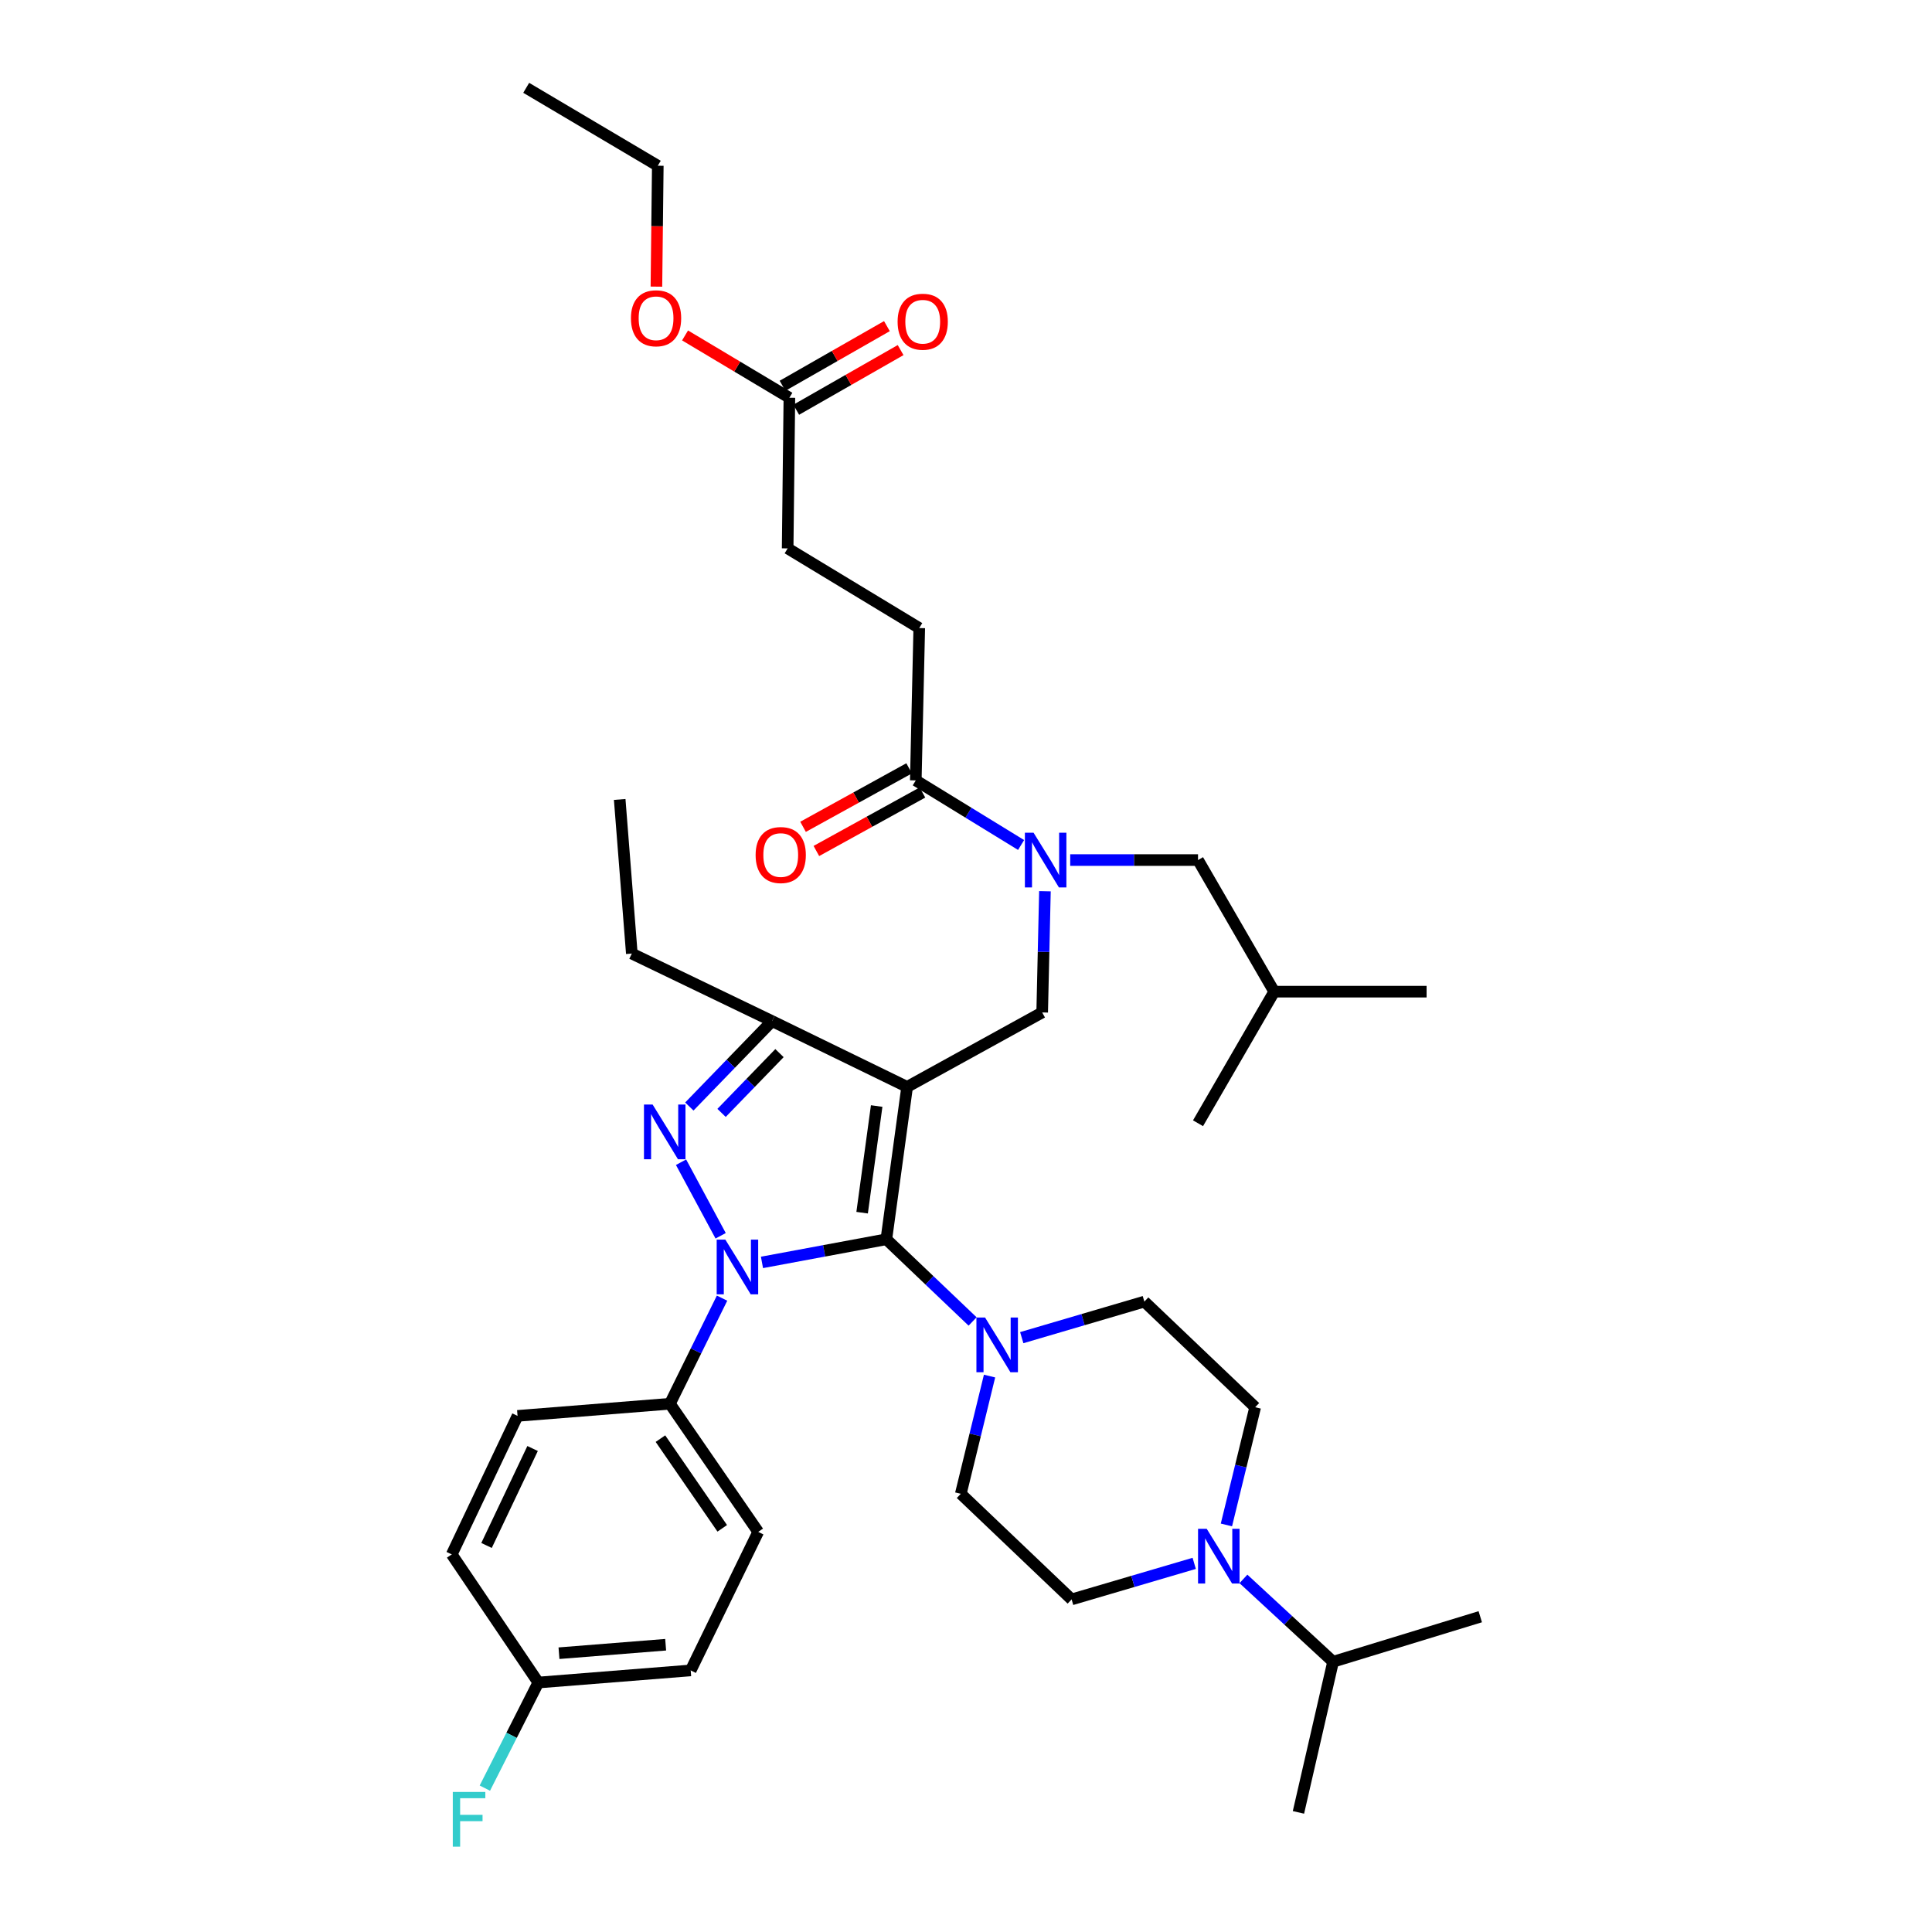 <?xml version='1.0' encoding='iso-8859-1'?>
<svg version='1.1' baseProfile='full'
              xmlns='http://www.w3.org/2000/svg'
                      xmlns:rdkit='http://www.rdkit.org/xml'
                      xmlns:xlink='http://www.w3.org/1999/xlink'
                  xml:space='preserve'
width='1000px' height='1000px' viewBox='0 0 1000 1000'>
<!-- END OF HEADER -->
<rect style='opacity:1.0;fill:#FFFFFF;stroke:none' width='1000' height='1000' x='0' y='0'> </rect>
<path class='bond-0' d='M 373.734,671.917 L 360.241,699.25' style='fill:none;fill-rule:evenodd;stroke:#0000FF;stroke-width:6px;stroke-linecap:butt;stroke-linejoin:miter;stroke-opacity:1' />
<path class='bond-0' d='M 360.241,699.25 L 346.749,726.583' style='fill:none;fill-rule:evenodd;stroke:#000000;stroke-width:6px;stroke-linecap:butt;stroke-linejoin:miter;stroke-opacity:1' />
<path class='bond-1' d='M 394.397,653.42 L 426.586,647.432' style='fill:none;fill-rule:evenodd;stroke:#0000FF;stroke-width:6px;stroke-linecap:butt;stroke-linejoin:miter;stroke-opacity:1' />
<path class='bond-1' d='M 426.586,647.432 L 458.775,641.443' style='fill:none;fill-rule:evenodd;stroke:#000000;stroke-width:6px;stroke-linecap:butt;stroke-linejoin:miter;stroke-opacity:1' />
<path class='bond-2' d='M 373.005,639.638 L 352.505,601.565' style='fill:none;fill-rule:evenodd;stroke:#0000FF;stroke-width:6px;stroke-linecap:butt;stroke-linejoin:miter;stroke-opacity:1' />
<path class='bond-3' d='M 458.775,641.443 L 481.093,662.715' style='fill:none;fill-rule:evenodd;stroke:#000000;stroke-width:6px;stroke-linecap:butt;stroke-linejoin:miter;stroke-opacity:1' />
<path class='bond-3' d='M 481.093,662.715 L 503.412,683.987' style='fill:none;fill-rule:evenodd;stroke:#0000FF;stroke-width:6px;stroke-linecap:butt;stroke-linejoin:miter;stroke-opacity:1' />
<path class='bond-4' d='M 458.775,641.443 L 469.528,562.572' style='fill:none;fill-rule:evenodd;stroke:#000000;stroke-width:6px;stroke-linecap:butt;stroke-linejoin:miter;stroke-opacity:1' />
<path class='bond-4' d='M 446.235,627.683 L 453.762,572.473' style='fill:none;fill-rule:evenodd;stroke:#000000;stroke-width:6px;stroke-linecap:butt;stroke-linejoin:miter;stroke-opacity:1' />
<path class='bond-5' d='M 469.528,562.572 L 399.624,528.521' style='fill:none;fill-rule:evenodd;stroke:#000000;stroke-width:6px;stroke-linecap:butt;stroke-linejoin:miter;stroke-opacity:1' />
<path class='bond-6' d='M 469.528,562.572 L 539.432,524.037' style='fill:none;fill-rule:evenodd;stroke:#000000;stroke-width:6px;stroke-linecap:butt;stroke-linejoin:miter;stroke-opacity:1' />
<path class='bond-7' d='M 399.624,528.521 L 327.03,493.565' style='fill:none;fill-rule:evenodd;stroke:#000000;stroke-width:6px;stroke-linecap:butt;stroke-linejoin:miter;stroke-opacity:1' />
<path class='bond-8' d='M 399.624,528.521 L 378.21,550.626' style='fill:none;fill-rule:evenodd;stroke:#000000;stroke-width:6px;stroke-linecap:butt;stroke-linejoin:miter;stroke-opacity:1' />
<path class='bond-8' d='M 378.21,550.626 L 356.796,572.731' style='fill:none;fill-rule:evenodd;stroke:#0000FF;stroke-width:6px;stroke-linecap:butt;stroke-linejoin:miter;stroke-opacity:1' />
<path class='bond-8' d='M 403.459,545.091 L 388.469,560.565' style='fill:none;fill-rule:evenodd;stroke:#000000;stroke-width:6px;stroke-linecap:butt;stroke-linejoin:miter;stroke-opacity:1' />
<path class='bond-8' d='M 388.469,560.565 L 373.479,576.038' style='fill:none;fill-rule:evenodd;stroke:#0000FF;stroke-width:6px;stroke-linecap:butt;stroke-linejoin:miter;stroke-opacity:1' />
<path class='bond-9' d='M 408.583,205.879 L 407.686,283.845' style='fill:none;fill-rule:evenodd;stroke:#000000;stroke-width:6px;stroke-linecap:butt;stroke-linejoin:miter;stroke-opacity:1' />
<path class='bond-10' d='M 412.126,212.08 L 439.14,196.642' style='fill:none;fill-rule:evenodd;stroke:#000000;stroke-width:6px;stroke-linecap:butt;stroke-linejoin:miter;stroke-opacity:1' />
<path class='bond-10' d='M 439.14,196.642 L 466.154,181.205' style='fill:none;fill-rule:evenodd;stroke:#FF0000;stroke-width:6px;stroke-linecap:butt;stroke-linejoin:miter;stroke-opacity:1' />
<path class='bond-10' d='M 405.039,199.678 L 432.053,184.241' style='fill:none;fill-rule:evenodd;stroke:#000000;stroke-width:6px;stroke-linecap:butt;stroke-linejoin:miter;stroke-opacity:1' />
<path class='bond-10' d='M 432.053,184.241 L 459.067,168.803' style='fill:none;fill-rule:evenodd;stroke:#FF0000;stroke-width:6px;stroke-linecap:butt;stroke-linejoin:miter;stroke-opacity:1' />
<path class='bond-11' d='M 408.583,205.879 L 381.584,189.75' style='fill:none;fill-rule:evenodd;stroke:#000000;stroke-width:6px;stroke-linecap:butt;stroke-linejoin:miter;stroke-opacity:1' />
<path class='bond-11' d='M 381.584,189.75 L 354.585,173.621' style='fill:none;fill-rule:evenodd;stroke:#FF0000;stroke-width:6px;stroke-linecap:butt;stroke-linejoin:miter;stroke-opacity:1' />
<path class='bond-12' d='M 539.432,524.037 L 540.145,492.668' style='fill:none;fill-rule:evenodd;stroke:#000000;stroke-width:6px;stroke-linecap:butt;stroke-linejoin:miter;stroke-opacity:1' />
<path class='bond-12' d='M 540.145,492.668 L 540.858,461.299' style='fill:none;fill-rule:evenodd;stroke:#0000FF;stroke-width:6px;stroke-linecap:butt;stroke-linejoin:miter;stroke-opacity:1' />
<path class='bond-13' d='M 528.514,437.37 L 501.262,420.656' style='fill:none;fill-rule:evenodd;stroke:#0000FF;stroke-width:6px;stroke-linecap:butt;stroke-linejoin:miter;stroke-opacity:1' />
<path class='bond-13' d='M 501.262,420.656 L 474.011,403.941' style='fill:none;fill-rule:evenodd;stroke:#000000;stroke-width:6px;stroke-linecap:butt;stroke-linejoin:miter;stroke-opacity:1' />
<path class='bond-14' d='M 553.937,445.166 L 587.016,445.166' style='fill:none;fill-rule:evenodd;stroke:#0000FF;stroke-width:6px;stroke-linecap:butt;stroke-linejoin:miter;stroke-opacity:1' />
<path class='bond-14' d='M 587.016,445.166 L 620.096,445.166' style='fill:none;fill-rule:evenodd;stroke:#000000;stroke-width:6px;stroke-linecap:butt;stroke-linejoin:miter;stroke-opacity:1' />
<path class='bond-15' d='M 470.563,397.687 L 443.109,412.824' style='fill:none;fill-rule:evenodd;stroke:#000000;stroke-width:6px;stroke-linecap:butt;stroke-linejoin:miter;stroke-opacity:1' />
<path class='bond-15' d='M 443.109,412.824 L 415.655,427.962' style='fill:none;fill-rule:evenodd;stroke:#FF0000;stroke-width:6px;stroke-linecap:butt;stroke-linejoin:miter;stroke-opacity:1' />
<path class='bond-15' d='M 477.46,410.196 L 450.005,425.333' style='fill:none;fill-rule:evenodd;stroke:#000000;stroke-width:6px;stroke-linecap:butt;stroke-linejoin:miter;stroke-opacity:1' />
<path class='bond-15' d='M 450.005,425.333 L 422.551,440.47' style='fill:none;fill-rule:evenodd;stroke:#FF0000;stroke-width:6px;stroke-linecap:butt;stroke-linejoin:miter;stroke-opacity:1' />
<path class='bond-16' d='M 474.011,403.941 L 475.805,325.078' style='fill:none;fill-rule:evenodd;stroke:#000000;stroke-width:6px;stroke-linecap:butt;stroke-linejoin:miter;stroke-opacity:1' />
<path class='bond-17' d='M 475.805,325.078 L 407.686,283.845' style='fill:none;fill-rule:evenodd;stroke:#000000;stroke-width:6px;stroke-linecap:butt;stroke-linejoin:miter;stroke-opacity:1' />
<path class='bond-18' d='M 339.761,148.362 L 340.117,117.072' style='fill:none;fill-rule:evenodd;stroke:#FF0000;stroke-width:6px;stroke-linecap:butt;stroke-linejoin:miter;stroke-opacity:1' />
<path class='bond-18' d='M 340.117,117.072 L 340.472,85.783' style='fill:none;fill-rule:evenodd;stroke:#000000;stroke-width:6px;stroke-linecap:butt;stroke-linejoin:miter;stroke-opacity:1' />
<path class='bond-19' d='M 620.096,445.166 L 659.528,513.285' style='fill:none;fill-rule:evenodd;stroke:#000000;stroke-width:6px;stroke-linecap:butt;stroke-linejoin:miter;stroke-opacity:1' />
<path class='bond-20' d='M 659.528,513.285 L 620.096,581.395' style='fill:none;fill-rule:evenodd;stroke:#000000;stroke-width:6px;stroke-linecap:butt;stroke-linejoin:miter;stroke-opacity:1' />
<path class='bond-21' d='M 659.528,513.285 L 738.399,513.285' style='fill:none;fill-rule:evenodd;stroke:#000000;stroke-width:6px;stroke-linecap:butt;stroke-linejoin:miter;stroke-opacity:1' />
<path class='bond-22' d='M 528.858,692.369 L 560.586,683.039' style='fill:none;fill-rule:evenodd;stroke:#0000FF;stroke-width:6px;stroke-linecap:butt;stroke-linejoin:miter;stroke-opacity:1' />
<path class='bond-22' d='M 560.586,683.039 L 592.314,673.709' style='fill:none;fill-rule:evenodd;stroke:#000000;stroke-width:6px;stroke-linecap:butt;stroke-linejoin:miter;stroke-opacity:1' />
<path class='bond-23' d='M 512.19,712.254 L 504.75,742.721' style='fill:none;fill-rule:evenodd;stroke:#0000FF;stroke-width:6px;stroke-linecap:butt;stroke-linejoin:miter;stroke-opacity:1' />
<path class='bond-23' d='M 504.75,742.721 L 497.31,773.189' style='fill:none;fill-rule:evenodd;stroke:#000000;stroke-width:6px;stroke-linecap:butt;stroke-linejoin:miter;stroke-opacity:1' />
<path class='bond-24' d='M 554.668,827.856 L 586.396,818.526' style='fill:none;fill-rule:evenodd;stroke:#000000;stroke-width:6px;stroke-linecap:butt;stroke-linejoin:miter;stroke-opacity:1' />
<path class='bond-24' d='M 586.396,818.526 L 618.123,809.196' style='fill:none;fill-rule:evenodd;stroke:#0000FF;stroke-width:6px;stroke-linecap:butt;stroke-linejoin:miter;stroke-opacity:1' />
<path class='bond-25' d='M 554.668,827.856 L 497.31,773.189' style='fill:none;fill-rule:evenodd;stroke:#000000;stroke-width:6px;stroke-linecap:butt;stroke-linejoin:miter;stroke-opacity:1' />
<path class='bond-26' d='M 634.791,789.311 L 642.231,758.844' style='fill:none;fill-rule:evenodd;stroke:#0000FF;stroke-width:6px;stroke-linecap:butt;stroke-linejoin:miter;stroke-opacity:1' />
<path class='bond-26' d='M 642.231,758.844 L 649.672,728.377' style='fill:none;fill-rule:evenodd;stroke:#000000;stroke-width:6px;stroke-linecap:butt;stroke-linejoin:miter;stroke-opacity:1' />
<path class='bond-27' d='M 643.602,817.241 L 666.801,838.682' style='fill:none;fill-rule:evenodd;stroke:#0000FF;stroke-width:6px;stroke-linecap:butt;stroke-linejoin:miter;stroke-opacity:1' />
<path class='bond-27' d='M 666.801,838.682 L 690,860.122' style='fill:none;fill-rule:evenodd;stroke:#000000;stroke-width:6px;stroke-linecap:butt;stroke-linejoin:miter;stroke-opacity:1' />
<path class='bond-28' d='M 649.672,728.377 L 592.314,673.709' style='fill:none;fill-rule:evenodd;stroke:#000000;stroke-width:6px;stroke-linecap:butt;stroke-linejoin:miter;stroke-opacity:1' />
<path class='bond-29' d='M 346.749,726.583 L 392.45,792.9' style='fill:none;fill-rule:evenodd;stroke:#000000;stroke-width:6px;stroke-linecap:butt;stroke-linejoin:miter;stroke-opacity:1' />
<path class='bond-29' d='M 341.843,744.636 L 373.833,791.058' style='fill:none;fill-rule:evenodd;stroke:#000000;stroke-width:6px;stroke-linecap:butt;stroke-linejoin:miter;stroke-opacity:1' />
<path class='bond-30' d='M 346.749,726.583 L 267.878,732.86' style='fill:none;fill-rule:evenodd;stroke:#000000;stroke-width:6px;stroke-linecap:butt;stroke-linejoin:miter;stroke-opacity:1' />
<path class='bond-31' d='M 278.631,870.875 L 357.502,864.606' style='fill:none;fill-rule:evenodd;stroke:#000000;stroke-width:6px;stroke-linecap:butt;stroke-linejoin:miter;stroke-opacity:1' />
<path class='bond-31' d='M 289.33,855.695 L 344.54,851.307' style='fill:none;fill-rule:evenodd;stroke:#000000;stroke-width:6px;stroke-linecap:butt;stroke-linejoin:miter;stroke-opacity:1' />
<path class='bond-32' d='M 278.631,870.875 L 264.795,898.203' style='fill:none;fill-rule:evenodd;stroke:#000000;stroke-width:6px;stroke-linecap:butt;stroke-linejoin:miter;stroke-opacity:1' />
<path class='bond-32' d='M 264.795,898.203 L 250.96,925.531' style='fill:none;fill-rule:evenodd;stroke:#33CCCC;stroke-width:6px;stroke-linecap:butt;stroke-linejoin:miter;stroke-opacity:1' />
<path class='bond-33' d='M 278.631,870.875 L 233.819,804.558' style='fill:none;fill-rule:evenodd;stroke:#000000;stroke-width:6px;stroke-linecap:butt;stroke-linejoin:miter;stroke-opacity:1' />
<path class='bond-34' d='M 327.03,493.565 L 320.753,413.797' style='fill:none;fill-rule:evenodd;stroke:#000000;stroke-width:6px;stroke-linecap:butt;stroke-linejoin:miter;stroke-opacity:1' />
<path class='bond-35' d='M 392.45,792.9 L 357.502,864.606' style='fill:none;fill-rule:evenodd;stroke:#000000;stroke-width:6px;stroke-linecap:butt;stroke-linejoin:miter;stroke-opacity:1' />
<path class='bond-36' d='M 267.878,732.86 L 233.819,804.558' style='fill:none;fill-rule:evenodd;stroke:#000000;stroke-width:6px;stroke-linecap:butt;stroke-linejoin:miter;stroke-opacity:1' />
<path class='bond-36' d='M 275.672,749.744 L 251.83,799.932' style='fill:none;fill-rule:evenodd;stroke:#000000;stroke-width:6px;stroke-linecap:butt;stroke-linejoin:miter;stroke-opacity:1' />
<path class='bond-37' d='M 690,860.122 L 672.074,938.088' style='fill:none;fill-rule:evenodd;stroke:#000000;stroke-width:6px;stroke-linecap:butt;stroke-linejoin:miter;stroke-opacity:1' />
<path class='bond-38' d='M 690,860.122 L 766.181,836.815' style='fill:none;fill-rule:evenodd;stroke:#000000;stroke-width:6px;stroke-linecap:butt;stroke-linejoin:miter;stroke-opacity:1' />
<path class='bond-39' d='M 340.472,85.783 L 272.362,45.455' style='fill:none;fill-rule:evenodd;stroke:#000000;stroke-width:6px;stroke-linecap:butt;stroke-linejoin:miter;stroke-opacity:1' />
<path  class='atom-0' d='M 375.437 641.623
L 384.717 656.623
Q 385.637 658.103, 387.117 660.783
Q 388.597 663.463, 388.677 663.623
L 388.677 641.623
L 392.437 641.623
L 392.437 669.943
L 388.557 669.943
L 378.597 653.543
Q 377.437 651.623, 376.197 649.423
Q 374.997 647.223, 374.637 646.543
L 374.637 669.943
L 370.957 669.943
L 370.957 641.623
L 375.437 641.623
' fill='#0000FF'/>
<path  class='atom-4' d='M 337.799 571.719
L 347.079 586.719
Q 347.999 588.199, 349.479 590.879
Q 350.959 593.559, 351.039 593.719
L 351.039 571.719
L 354.799 571.719
L 354.799 600.039
L 350.919 600.039
L 340.959 583.639
Q 339.799 581.719, 338.559 579.519
Q 337.359 577.319, 336.999 576.639
L 336.999 600.039
L 333.319 600.039
L 333.319 571.719
L 337.799 571.719
' fill='#0000FF'/>
<path  class='atom-7' d='M 534.965 431.006
L 544.245 446.006
Q 545.165 447.486, 546.645 450.166
Q 548.125 452.846, 548.205 453.006
L 548.205 431.006
L 551.965 431.006
L 551.965 459.326
L 548.085 459.326
L 538.125 442.926
Q 536.965 441.006, 535.725 438.806
Q 534.525 436.606, 534.165 435.926
L 534.165 459.326
L 530.485 459.326
L 530.485 431.006
L 534.965 431.006
' fill='#0000FF'/>
<path  class='atom-9' d='M 391.107 442.564
Q 391.107 435.764, 394.467 431.964
Q 397.827 428.164, 404.107 428.164
Q 410.387 428.164, 413.747 431.964
Q 417.107 435.764, 417.107 442.564
Q 417.107 449.444, 413.707 453.364
Q 410.307 457.244, 404.107 457.244
Q 397.867 457.244, 394.467 453.364
Q 391.107 449.484, 391.107 442.564
M 404.107 454.044
Q 408.427 454.044, 410.747 451.164
Q 413.107 448.244, 413.107 442.564
Q 413.107 437.004, 410.747 434.204
Q 408.427 431.364, 404.107 431.364
Q 399.787 431.364, 397.427 434.164
Q 395.107 436.964, 395.107 442.564
Q 395.107 448.284, 397.427 451.164
Q 399.787 454.044, 404.107 454.044
' fill='#FF0000'/>
<path  class='atom-10' d='M 464.598 166.519
Q 464.598 159.719, 467.958 155.919
Q 471.318 152.119, 477.598 152.119
Q 483.878 152.119, 487.238 155.919
Q 490.598 159.719, 490.598 166.519
Q 490.598 173.399, 487.198 177.319
Q 483.798 181.199, 477.598 181.199
Q 471.358 181.199, 467.958 177.319
Q 464.598 173.439, 464.598 166.519
M 477.598 177.999
Q 481.918 177.999, 484.238 175.119
Q 486.598 172.199, 486.598 166.519
Q 486.598 160.959, 484.238 158.159
Q 481.918 155.319, 477.598 155.319
Q 473.278 155.319, 470.918 158.119
Q 468.598 160.919, 468.598 166.519
Q 468.598 172.239, 470.918 175.119
Q 473.278 177.999, 477.598 177.999
' fill='#FF0000'/>
<path  class='atom-13' d='M 326.576 164.734
Q 326.576 157.934, 329.936 154.134
Q 333.296 150.334, 339.576 150.334
Q 345.856 150.334, 349.216 154.134
Q 352.576 157.934, 352.576 164.734
Q 352.576 171.614, 349.176 175.534
Q 345.776 179.414, 339.576 179.414
Q 333.336 179.414, 329.936 175.534
Q 326.576 171.654, 326.576 164.734
M 339.576 176.214
Q 343.896 176.214, 346.216 173.334
Q 348.576 170.414, 348.576 164.734
Q 348.576 159.174, 346.216 156.374
Q 343.896 153.534, 339.576 153.534
Q 335.256 153.534, 332.896 156.334
Q 330.576 159.134, 330.576 164.734
Q 330.576 170.454, 332.896 173.334
Q 335.256 176.214, 339.576 176.214
' fill='#FF0000'/>
<path  class='atom-18' d='M 509.873 681.951
L 519.153 696.951
Q 520.073 698.431, 521.553 701.111
Q 523.033 703.791, 523.113 703.951
L 523.113 681.951
L 526.873 681.951
L 526.873 710.271
L 522.993 710.271
L 513.033 693.871
Q 511.873 691.951, 510.633 689.751
Q 509.433 687.551, 509.073 686.871
L 509.073 710.271
L 505.393 710.271
L 505.393 681.951
L 509.873 681.951
' fill='#0000FF'/>
<path  class='atom-20' d='M 624.589 791.294
L 633.869 806.294
Q 634.789 807.774, 636.269 810.454
Q 637.749 813.134, 637.829 813.294
L 637.829 791.294
L 641.589 791.294
L 641.589 819.614
L 637.709 819.614
L 627.749 803.214
Q 626.589 801.294, 625.349 799.094
Q 624.149 796.894, 623.789 796.214
L 623.789 819.614
L 620.109 819.614
L 620.109 791.294
L 624.589 791.294
' fill='#0000FF'/>
<path  class='atom-26' d='M 234.366 927.515
L 251.206 927.515
L 251.206 930.755
L 238.166 930.755
L 238.166 939.355
L 249.766 939.355
L 249.766 942.635
L 238.166 942.635
L 238.166 955.835
L 234.366 955.835
L 234.366 927.515
' fill='#33CCCC'/>
</svg>
